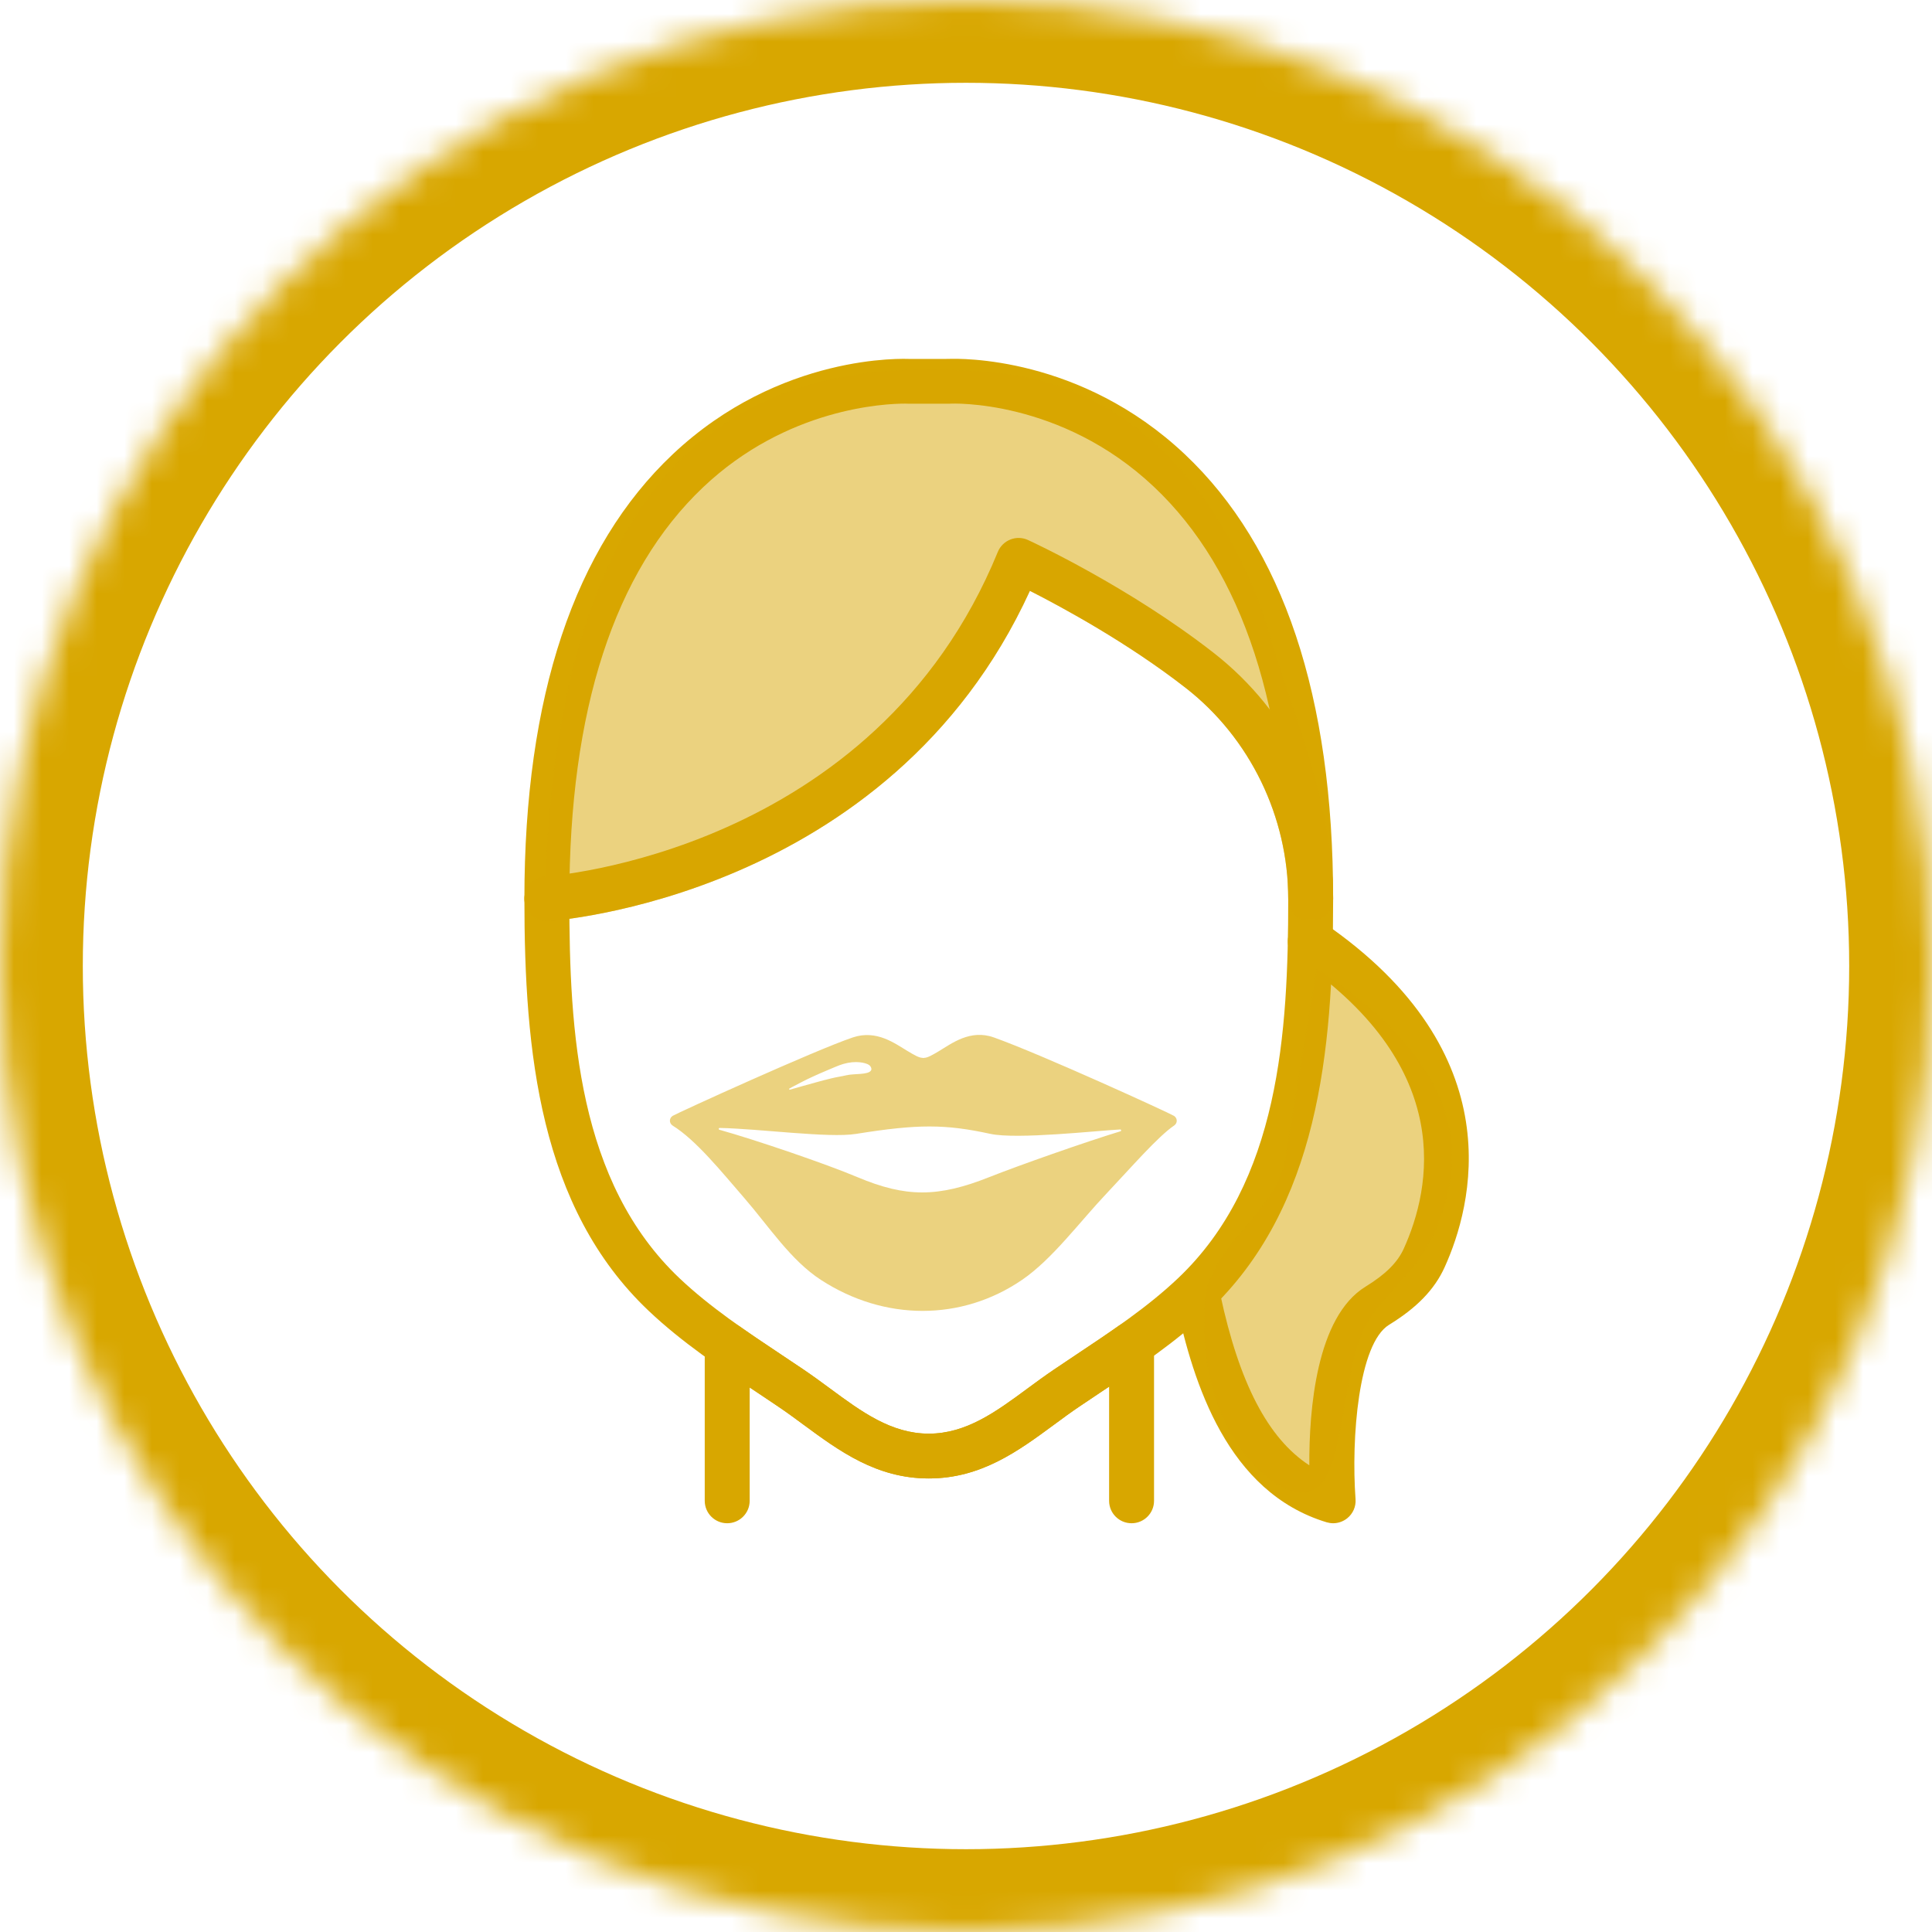 <?xml version="1.0" encoding="UTF-8" standalone="no"?>
<svg width="70px" height="70px" viewBox="0 0 70 70" version="1.1" xmlns="http://www.w3.org/2000/svg" xmlns:xlink="http://www.w3.org/1999/xlink">
    <defs>
        <circle id="path-1" cx="35" cy="35" r="35"></circle>
        <mask id="mask-2" maskContentUnits="userSpaceOnUse" maskUnits="objectBoundingBox" x="0" y="0" width="70" height="70" fill="white">
            <use xlink:href="#path-1"></use>
        </mask>
    </defs>
    <g id="Page-1" stroke="none" stroke-width="1" fill="none" fill-rule="evenodd">
        <g id="Implantation-and-surgery" transform="translate(-86, -5018)">
            <g id="Block-6" transform="translate(85, 4541)">
                <g id="3" transform="translate(0, 477)">
                    <g id="Implantation-and-surgery_icon_3_3" transform="translate(1, 0)">
                        <use id="Oval-10" stroke="#D8A700" mask="url(#mask-2)" stroke-width="6" xlink:href="#path-1"></use>
                        <g id="Page-1" transform="translate(19, 13)" fill="#D8A700">
                            <path d="M14.651,40.567 C12.756,40.567 11.408,39.573 10.105,38.613 C9.804,38.391 9.503,38.169 9.195,37.962 L8.416,37.44 C7.086,36.554 5.712,35.638 4.507,34.498 C0.546,30.75 0,25.106 0,19.564 C0,12.241 1.809,6.822 5.376,3.458 C9.264,-0.208 13.78,-0.002 13.968,0.006 L15.36,0.004 C15.775,-0.014 20.147,-0.106 23.927,3.458 C27.494,6.822 29.302,12.241 29.302,19.564 C29.302,25.106 28.756,30.75 24.795,34.498 C23.591,35.638 22.215,36.554 20.887,37.44 L20.107,37.962 C19.8,38.169 19.498,38.391 19.198,38.613 C17.895,39.573 16.547,40.567 14.651,40.567 M13.792,1.624 C13.067,1.624 9.509,1.776 6.47,4.659 C3.258,7.708 1.628,12.723 1.628,19.564 C1.628,24.389 1.937,29.829 5.628,33.321 C6.732,34.365 8.048,35.243 9.321,36.09 L10.109,36.618 C10.435,36.838 10.754,37.073 11.072,37.307 C12.214,38.15 13.292,38.944 14.651,38.944 C16.011,38.944 17.089,38.15 18.23,37.307 C18.549,37.073 18.868,36.838 19.194,36.618 L19.982,36.09 C21.255,35.243 22.571,34.365 23.674,33.321 C27.365,29.829 27.675,24.389 27.675,19.564 C27.675,12.705 26.037,7.682 22.808,4.637 C19.424,1.444 15.461,1.619 15.425,1.626 C15.409,1.627 15.394,1.627 15.38,1.627 L13.924,1.627 C13.916,1.627 13.87,1.624 13.792,1.624" id="Fill-1"></path>
                            <path d="M21.999,42.19 C21.549,42.19 21.185,41.826 21.185,41.378 L21.185,37.24 C21.083,37.308 20.981,37.375 20.88,37.443 L20.108,37.962 C19.799,38.169 19.499,38.391 19.199,38.613 C17.895,39.573 16.547,40.567 14.652,40.567 C12.756,40.567 11.408,39.573 10.104,38.613 C9.805,38.391 9.503,38.169 9.195,37.962 L8.432,37.449 L8.162,37.271 L8.162,41.378 C8.162,41.826 7.797,42.19 7.348,42.19 C6.898,42.19 6.534,41.826 6.534,41.378 L6.534,35.733 C6.534,35.43 6.703,35.152 6.974,35.012 C7.243,34.872 7.569,34.895 7.818,35.07 C8.317,35.421 8.827,35.761 9.336,36.101 L10.109,36.618 C10.435,36.838 10.755,37.073 11.073,37.307 C12.214,38.15 13.293,38.944 14.652,38.944 C16.011,38.944 17.088,38.15 18.23,37.307 C18.549,37.073 18.867,36.838 19.194,36.618 L19.975,36.094 C20.495,35.748 21.018,35.4 21.529,35.039 C21.778,34.865 22.105,34.842 22.373,34.981 C22.644,35.121 22.813,35.399 22.813,35.702 L22.813,41.378 C22.813,41.826 22.449,42.19 21.999,42.19" id="Fill-3"></path>
                            <path d="M0.813,20.375 C0.385,20.375 0.027,20.042 0.002,19.611 C-0.024,19.164 0.318,18.78 0.767,18.754 C0.886,18.747 12.68,17.928 17.153,6.996 C17.237,6.791 17.402,6.629 17.608,6.548 C17.816,6.465 18.047,6.473 18.248,6.566 C18.397,6.634 21.916,8.266 24.974,10.655 C27.725,12.803 29.302,16.049 29.302,19.564 C29.302,20.012 28.938,20.375 28.489,20.375 C28.039,20.375 27.675,20.012 27.675,19.564 C27.675,16.596 26.29,13.743 23.97,11.932 C21.879,10.3 19.498,9.008 18.315,8.407 C13.214,19.546 0.986,20.367 0.861,20.375 C0.845,20.375 0.829,20.375 0.813,20.375" id="Fill-6"></path>
                            <path d="M0.002,19.611 C-0.024,19.164 0.318,18.78 0.767,18.754 C1.5,0.5 11,8.87401264e-13 17,0.5 C23,1 26,6.5 27,10 C27.8,12.799 29.302,16.049 29.302,19.564 C29.302,20.012 28.938,20.375 28.489,20.375 C28.039,20.375 27.675,20.012 27.675,19.564 C27.675,16.596 26.29,13.743 23.97,11.932 C21.879,10.3 19.498,9.008 18.315,8.407 C13.214,19.546 0.986,20.367 0.861,20.375 C0.385,20.375 0.027,20.042 0.002,19.611 Z" id="Fill-6" opacity="0.5"></path>
                            <path d="M29.302,42.19 C29.223,42.19 29.143,42.177 29.066,42.155 C25.471,41.067 24.238,37.12 23.622,34.245 C23.529,33.807 23.81,33.376 24.249,33.282 C24.69,33.186 25.121,33.469 25.215,33.908 C25.9,37.107 26.938,39.113 28.439,40.091 C28.429,38.092 28.689,34.716 30.474,33.619 C31.195,33.177 31.636,32.74 31.86,32.243 C32.868,30.021 33.714,25.73 28.147,21.847 C28.094,21.822 28.044,21.794 27.997,21.758 C27.634,21.492 27.55,20.994 27.817,20.635 C28.079,20.284 28.59,20.18 28.95,20.427 C35.874,25.172 34.329,30.739 33.343,32.911 C32.979,33.717 32.338,34.381 31.328,35 C30.22,35.681 29.952,39.104 30.114,41.319 C30.134,41.585 30.02,41.844 29.811,42.011 C29.664,42.128 29.485,42.19 29.302,42.19" id="Fill-8"></path>
                        </g>
                        <path d="M47.716,35.109 C51.262,37.392 53.087,40.068 52.5,43 C51.913,45.932 50.275,46.554 49.5,48 C48.529,49.81 48.765,53.411 47.559,54 C46.352,54.589 43.239,51.841 43.667,47.09 C43.843,45.142 46.238,43.918 46.569,41.991 L47.716,35.109 Z" id="Path-8" fill="#D8A700" opacity="0.5"></path>
                        <path d="M40.598,40.988 C39.332,41.373 36.898,42.23 35.846,42.648 C33.982,43.389 32.821,43.389 31.066,42.65 C29.925,42.169 27.386,41.303 26.065,40.933 C26.027,40.922 26.036,40.867 26.075,40.868 C27.5,40.894 30.031,41.242 31.019,41.083 C33.262,40.722 34.259,40.729 35.877,41.081 C36.848,41.292 39.751,40.965 40.586,40.923 C40.626,40.921 40.636,40.976 40.598,40.988 M29.024,39.216 C29.286,39.078 29.645,38.916 30.012,38.762 C30.196,38.688 30.377,38.6 30.559,38.548 C31.008,38.418 31.356,38.506 31.473,38.577 C31.562,38.632 31.591,38.731 31.56,38.782 C31.458,38.952 30.952,38.891 30.667,38.959 C30.494,39 30.301,39.025 30.113,39.073 C29.736,39.162 29.362,39.275 29.077,39.351 C28.794,39.432 28.605,39.485 28.605,39.485 L28.589,39.448 C28.589,39.448 28.76,39.349 29.024,39.216 M42.538,40.431 C42.333,40.309 37.747,38.208 36.009,37.588 C35.151,37.283 34.479,37.81 34.016,38.086 C33.798,38.216 33.61,38.328 33.484,38.328 C33.473,38.328 33.464,38.333 33.454,38.334 C33.443,38.333 33.435,38.328 33.424,38.328 C33.298,38.328 33.109,38.216 32.891,38.086 C32.429,37.811 31.763,37.298 30.899,37.588 C29.536,38.047 24.575,40.309 24.369,40.431 C24.367,40.432 24.366,40.434 24.364,40.436 C24.309,40.471 24.274,40.536 24.272,40.6 C24.27,40.669 24.304,40.736 24.361,40.774 C24.363,40.776 24.364,40.778 24.366,40.779 C25.223,41.31 26.132,42.445 26.964,43.403 C27.851,44.425 28.646,45.662 29.745,46.374 C30.897,47.122 32.17,47.496 33.429,47.496 C34.689,47.496 35.936,47.121 37.031,46.372 C38.133,45.618 39.099,44.29 40.128,43.204 C40.967,42.318 41.958,41.172 42.547,40.776 C42.55,40.774 42.551,40.771 42.554,40.769 C42.596,40.738 42.624,40.691 42.633,40.64 C42.635,40.625 42.636,40.61 42.635,40.594 C42.632,40.526 42.592,40.47 42.538,40.431" id="Fill-1" fill="#D8A700" opacity="0.5"></path>
                    </g>
                </g>
            </g>
        </g>
    </g>
</svg>